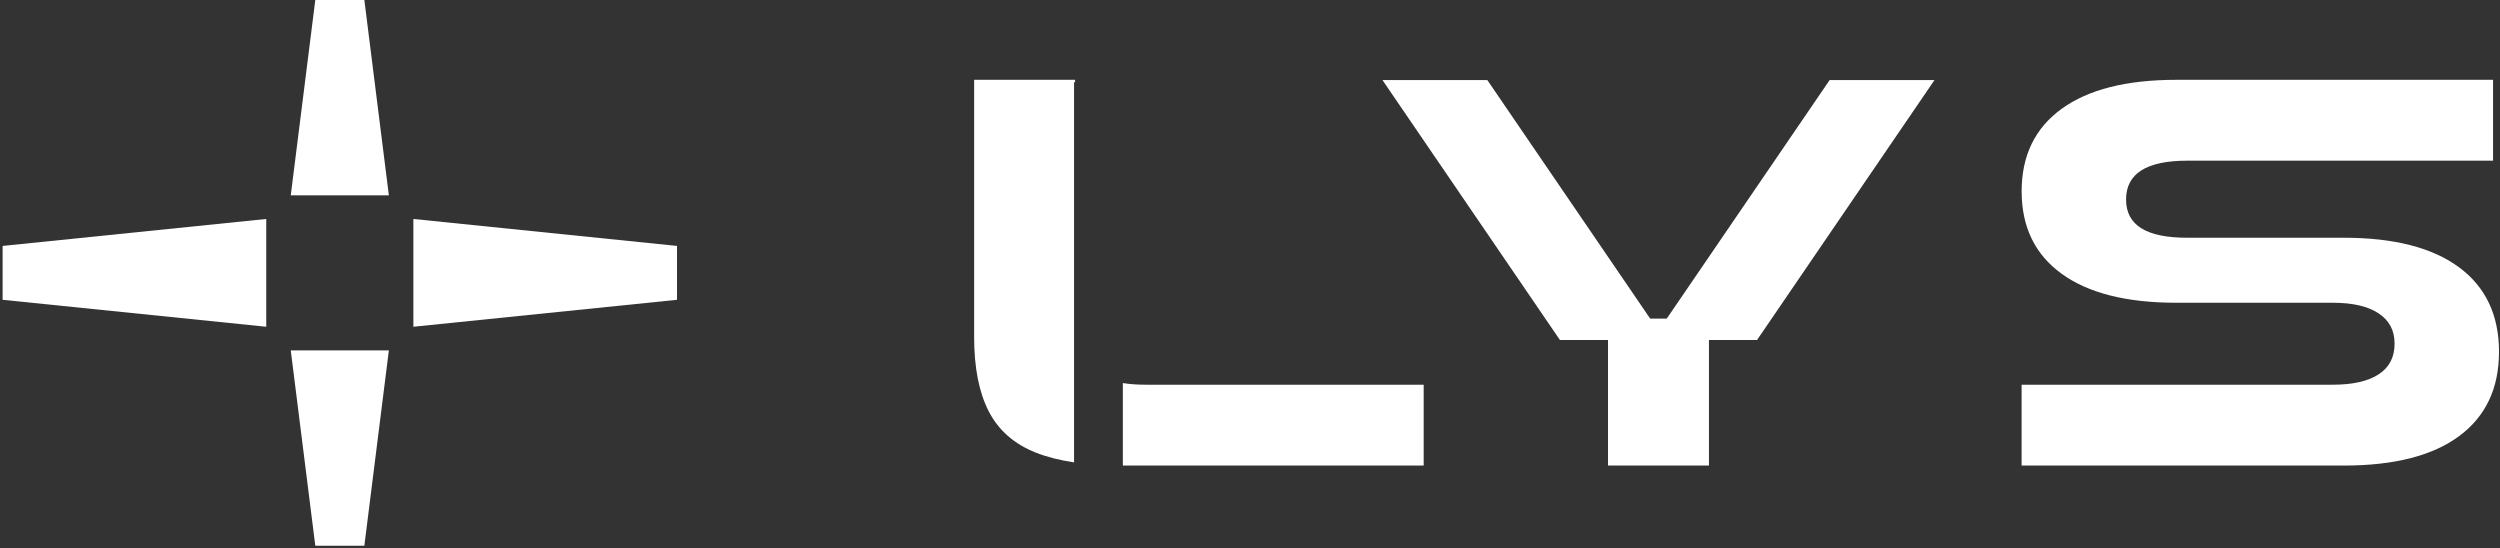 <?xml version="1.0" encoding="UTF-8" standalone="no"?>
<svg width="871" height="191" viewBox="0 0 871 191" fill="none" xmlns="http://www.w3.org/2000/svg">
<rect x="0" y="0" width="871" height="191" fill="#333333" stroke="none"/>
<path d="M673.98 27.89L612.15 118.46H595.4V162.2H560.23V118.46H543.48L481.65 27.89H518.18L574.92 111H580.7L637.45 27.89H673.98Z" fill="white"/>
<path d="M870.65 122.6C870.65 135.29 866.03 145.06 856.79 151.92C847.55 158.77 834.15 162.2 816.6 162.2H704.33V134.03H812.79C819.72 134.03 825.03 132.83 828.73 130.41C832.43 128 834.27 124.45 834.27 119.75C834.27 115.05 832.42 111.67 828.73 109.19C825.03 106.72 819.72 105.48 812.79 105.48H758.22C740.89 105.48 727.58 102.12 718.29 95.39C708.99 88.66 704.34 79.09 704.34 66.65C704.34 54.21 708.99 44.63 718.29 37.9C727.59 31.17 740.9 27.81 758.22 27.81H868.58V55.98H762.03C747.82 55.98 740.72 60.49 740.72 69.5C740.72 78.51 747.83 82.83 762.03 82.83H816.6C834.04 82.83 847.41 86.26 856.71 93.11C866.01 99.97 870.66 109.8 870.66 122.62L870.65 122.6Z" fill="white"/>
<path d="M398.99 134.03C396.13 134.03 393.54 133.83 391.2 133.46V162.2H496.01V134.03H398.99Z" fill="white"/>
<path d="M374.2 28.63H374.56V27.8H339.39V117.46C339.39 128.12 341.09 136.75 344.5 143.35C347.91 149.95 353.39 154.74 360.96 157.72C364.77 159.22 369.18 160.34 374.2 161.09V28.63Z" fill="white"/>
<path d="M235.87 95.06V85.68L144.02 76.29V95.06V113.84L235.87 104.45V95.06Z" fill="white"/>
<path d="M92.76 76.29L0.91 85.68V95.06V104.45L92.76 113.84V95.06V76.29Z" fill="white"/>
<path d="M118.39 68.06H135.48L126.94 0H118.39H109.85L101.3 68.06H118.39Z" fill="white"/>
<path d="M118.39 122.07H101.3L109.85 190.13H118.39H126.94L135.48 122.07H118.39Z" fill="white"/>
</svg>
